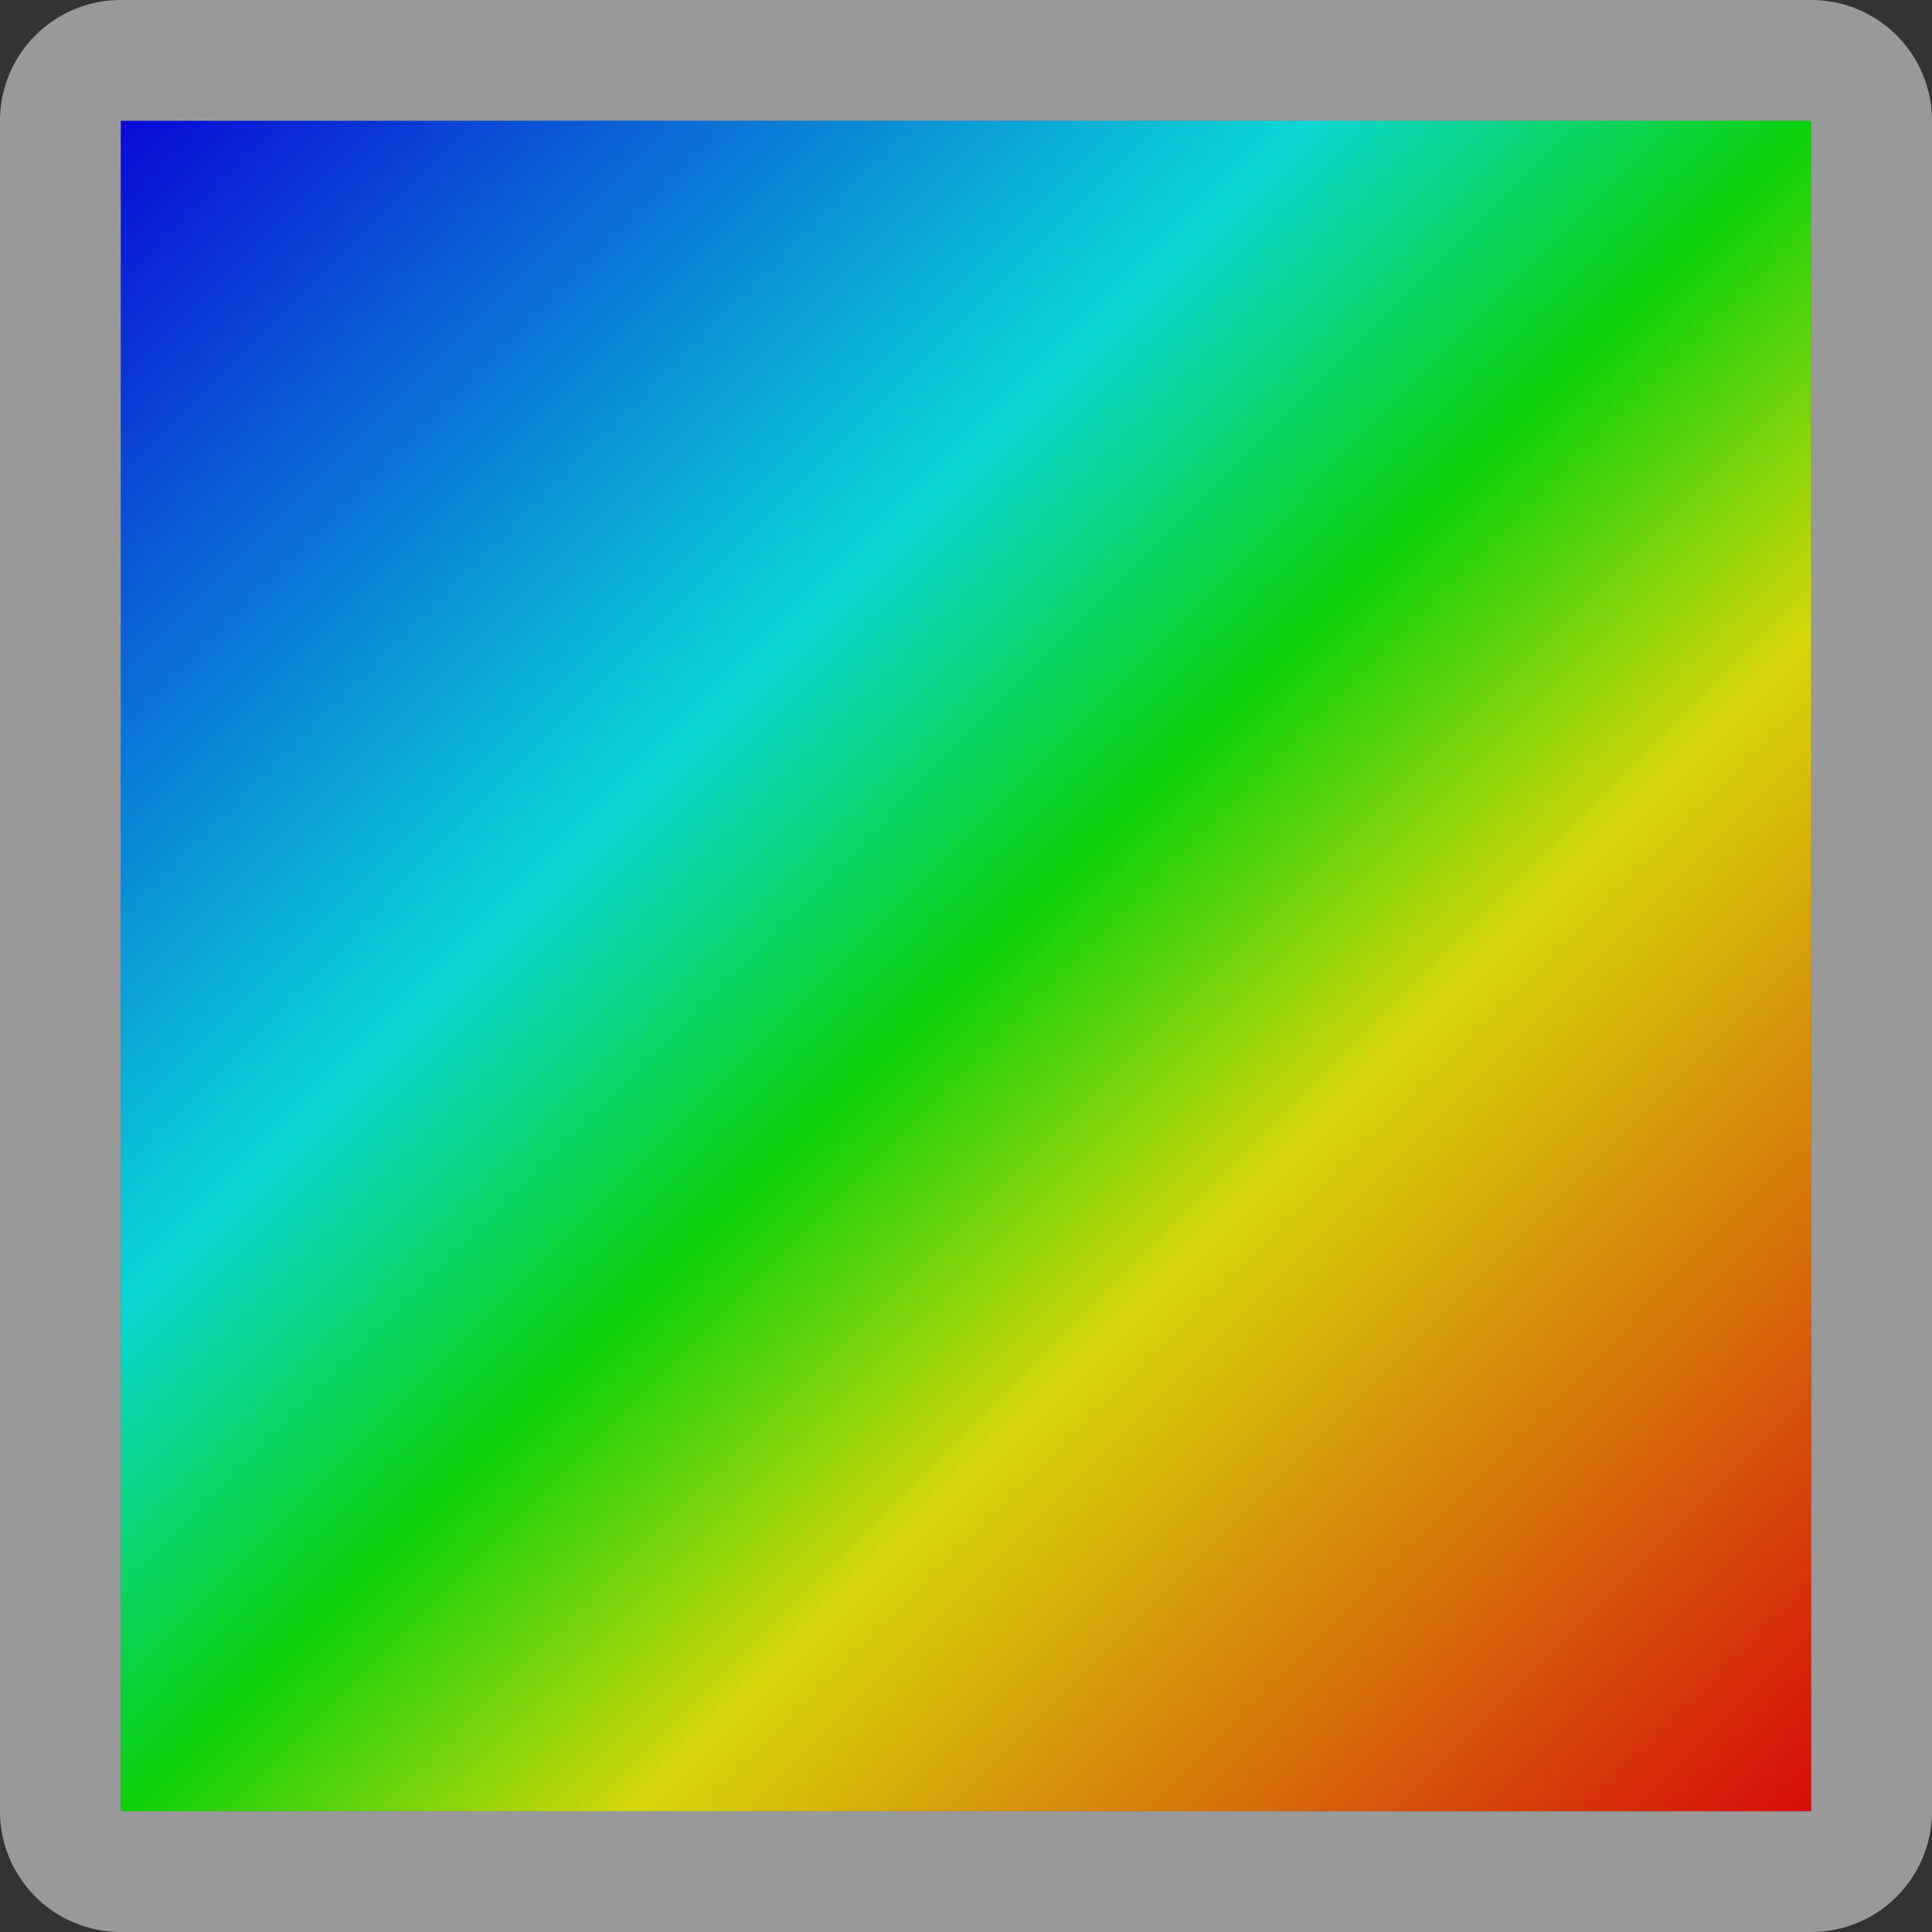 <svg viewBox="0 0 16 16" xmlns="http://www.w3.org/2000/svg" xmlns:xlink="http://www.w3.org/1999/xlink"><rect x="0" y="0" width="16" height="16" fill="#333333" stroke="none"/><linearGradient id="a" gradientUnits="userSpaceOnUse" x1=".961" x2="14.961" y1="1037.463" y2="1051.447"><stop offset="0" stop-color="#00f"/><stop offset=".35" stop-color="#0ff"/><stop offset=".5" stop-color="#0f0" stop-opacity=".97"/><stop offset=".65" stop-color="#ff0"/><stop offset="1" stop-color="#f00"/></linearGradient><g transform="translate(0 -1036.4)"><path d="m1 1037.4h14v14h-14z" fill="url(#a)" opacity=".8"/><path d="m1 1036.4a1 1 0 0 0 -1 1v14a1 1 0 0 0 1 1h14a1 1 0 0 0 1-1v-14a1 1 0 0 0 -1-1zm0 1h14v14h-14z" fill="#fff" fill-opacity=".502"/></g></svg>